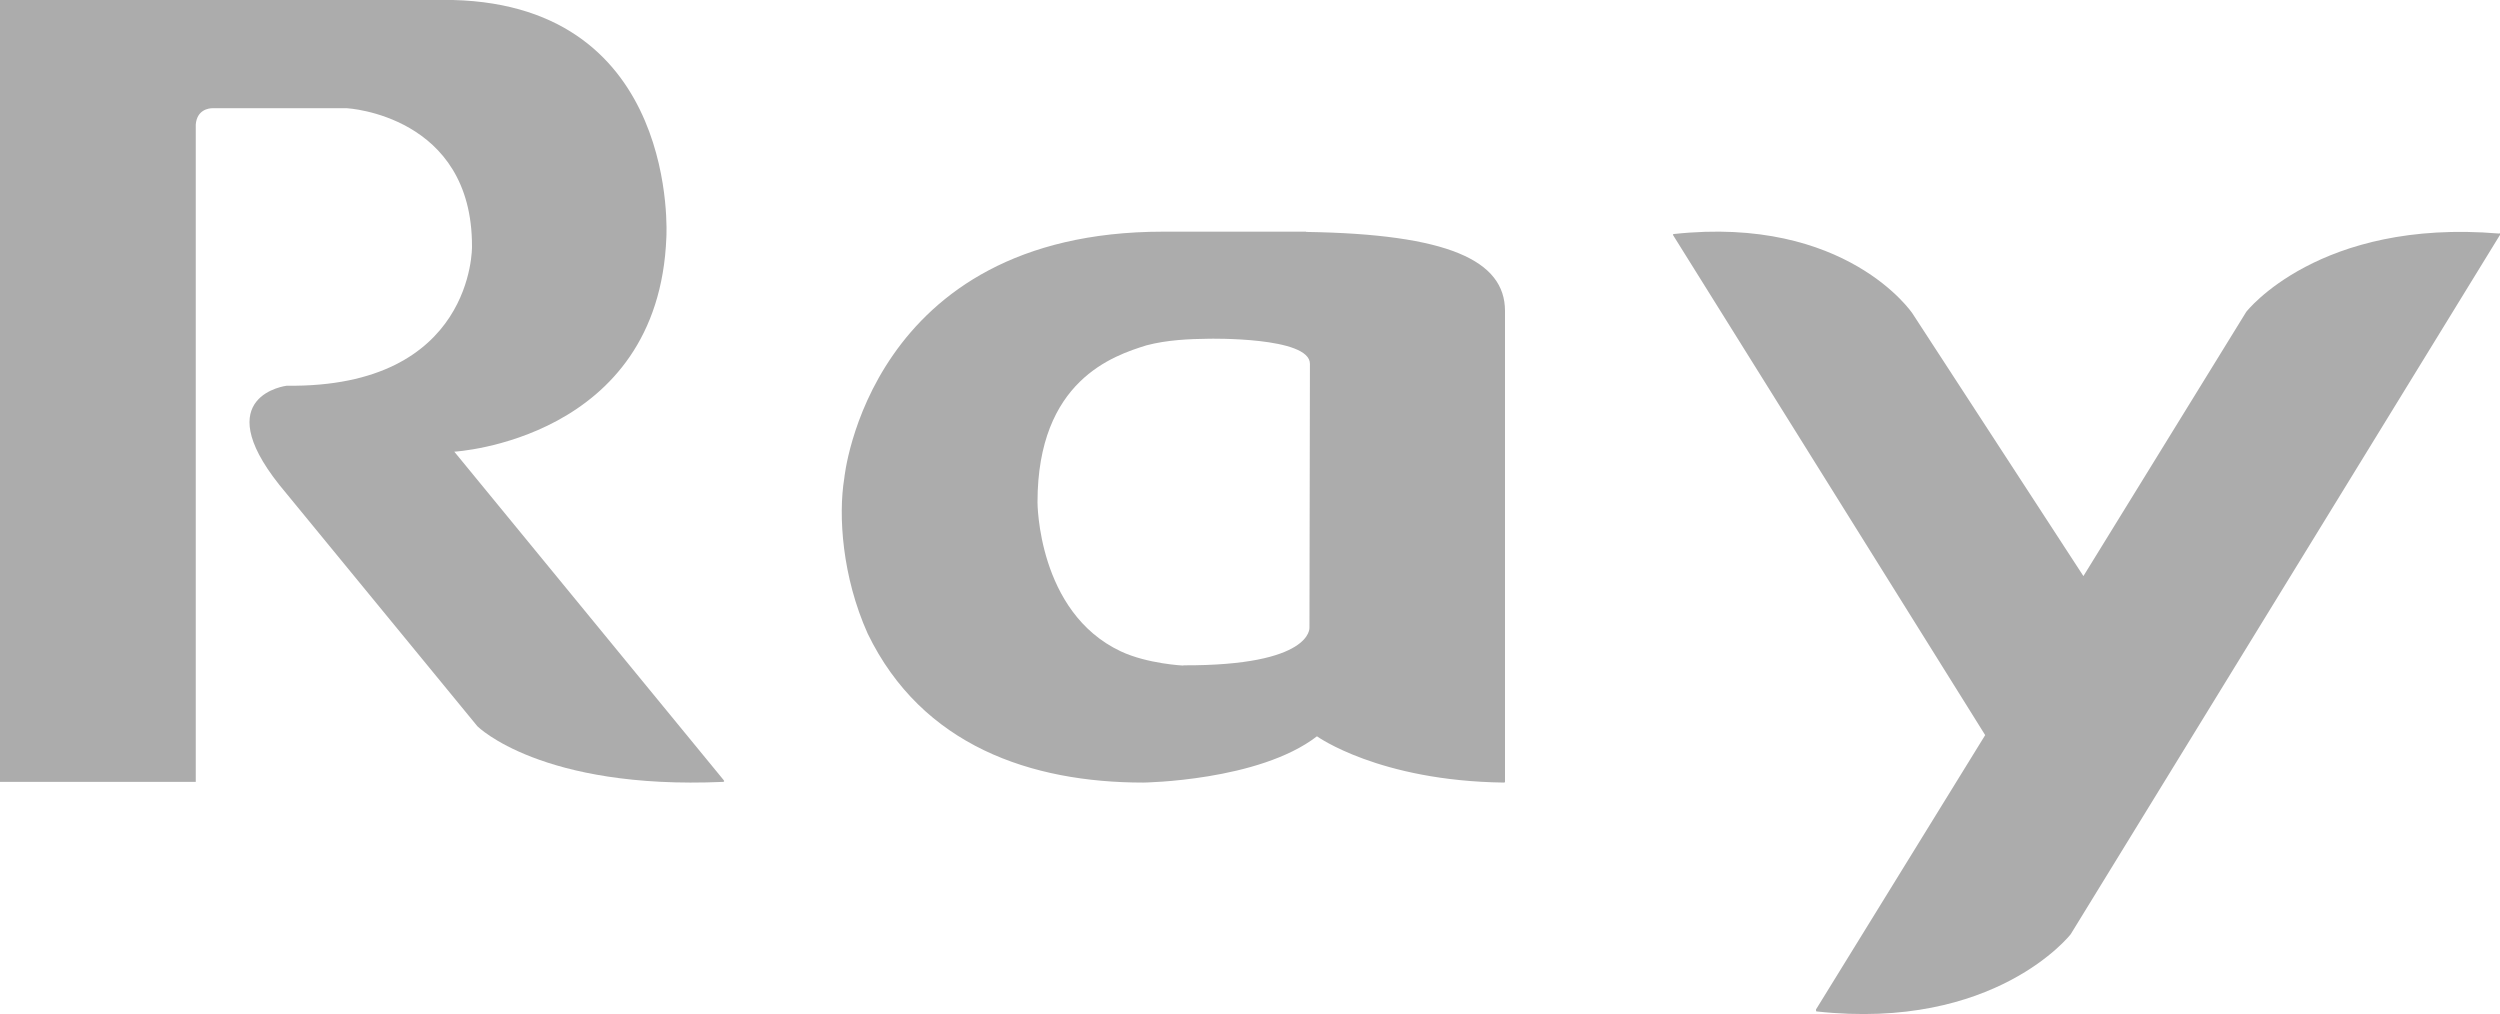 <?xml version="1.0" encoding="UTF-8"?> <svg xmlns="http://www.w3.org/2000/svg" width="69" height="28" viewBox="0 0 69 28" fill="none"><g clip-path="url(#clip0_832_364)"><path d="M36.054 6.394H32.104C23.959 6.394 23.302 13.201 23.302 13.201C23.133 14.236 23.245 15.919 23.947 17.485C25.449 20.591 28.473 21.599 31.553 21.599C31.553 21.599 34.745 21.56 36.348 20.322C36.348 20.322 38.057 21.554 41.506 21.599C41.519 21.599 41.538 21.599 41.538 21.573V8.582C41.538 7.187 39.966 6.46 36.047 6.401L36.054 6.394ZM32.661 18.37C32.661 18.37 31.672 18.324 30.933 17.977C28.635 16.896 28.635 13.863 28.635 13.863C28.635 10.495 30.739 9.814 31.64 9.532C32.21 9.381 32.824 9.355 33.368 9.349C33.368 9.349 36.16 9.29 36.154 10.043L36.141 17.322C36.141 17.322 36.235 18.376 32.661 18.363V18.37Z" fill="#ACACAC"></path><path d="M12.533 12.467C12.533 12.467 18.18 12.152 18.392 6.545C18.392 6.545 18.774 0.157 12.502 0H0V21.58H5.403V3.439C5.434 3.027 5.766 2.987 5.86 2.987H9.578C9.578 2.987 13.04 3.177 13.027 6.807C13.027 6.807 13.09 10.711 7.913 10.646C7.913 10.646 5.747 10.908 7.706 13.378L13.178 20.047C13.178 20.047 14.937 21.802 19.957 21.58C19.97 21.58 20.008 21.567 19.97 21.527L12.539 12.467H12.533Z" fill="#ACACAC"></path><path d="M68.977 6.446C64 6.027 61.996 8.608 61.996 8.608L57.502 15.9L52.781 8.647C52.781 8.647 50.966 5.942 46.196 6.459C46.189 6.459 46.158 6.472 46.183 6.499L54.791 20.289L50.121 27.862C50.121 27.862 50.121 27.915 50.133 27.915C55.073 28.458 57.151 25.785 57.151 25.785L69.002 6.479C69.014 6.446 69.002 6.44 68.983 6.44L68.977 6.446Z" fill="#ACACAC"></path></g><defs><clipPath id="clip0_832_364"><rect width="69" height="28" fill="white"></rect></clipPath></defs></svg> 